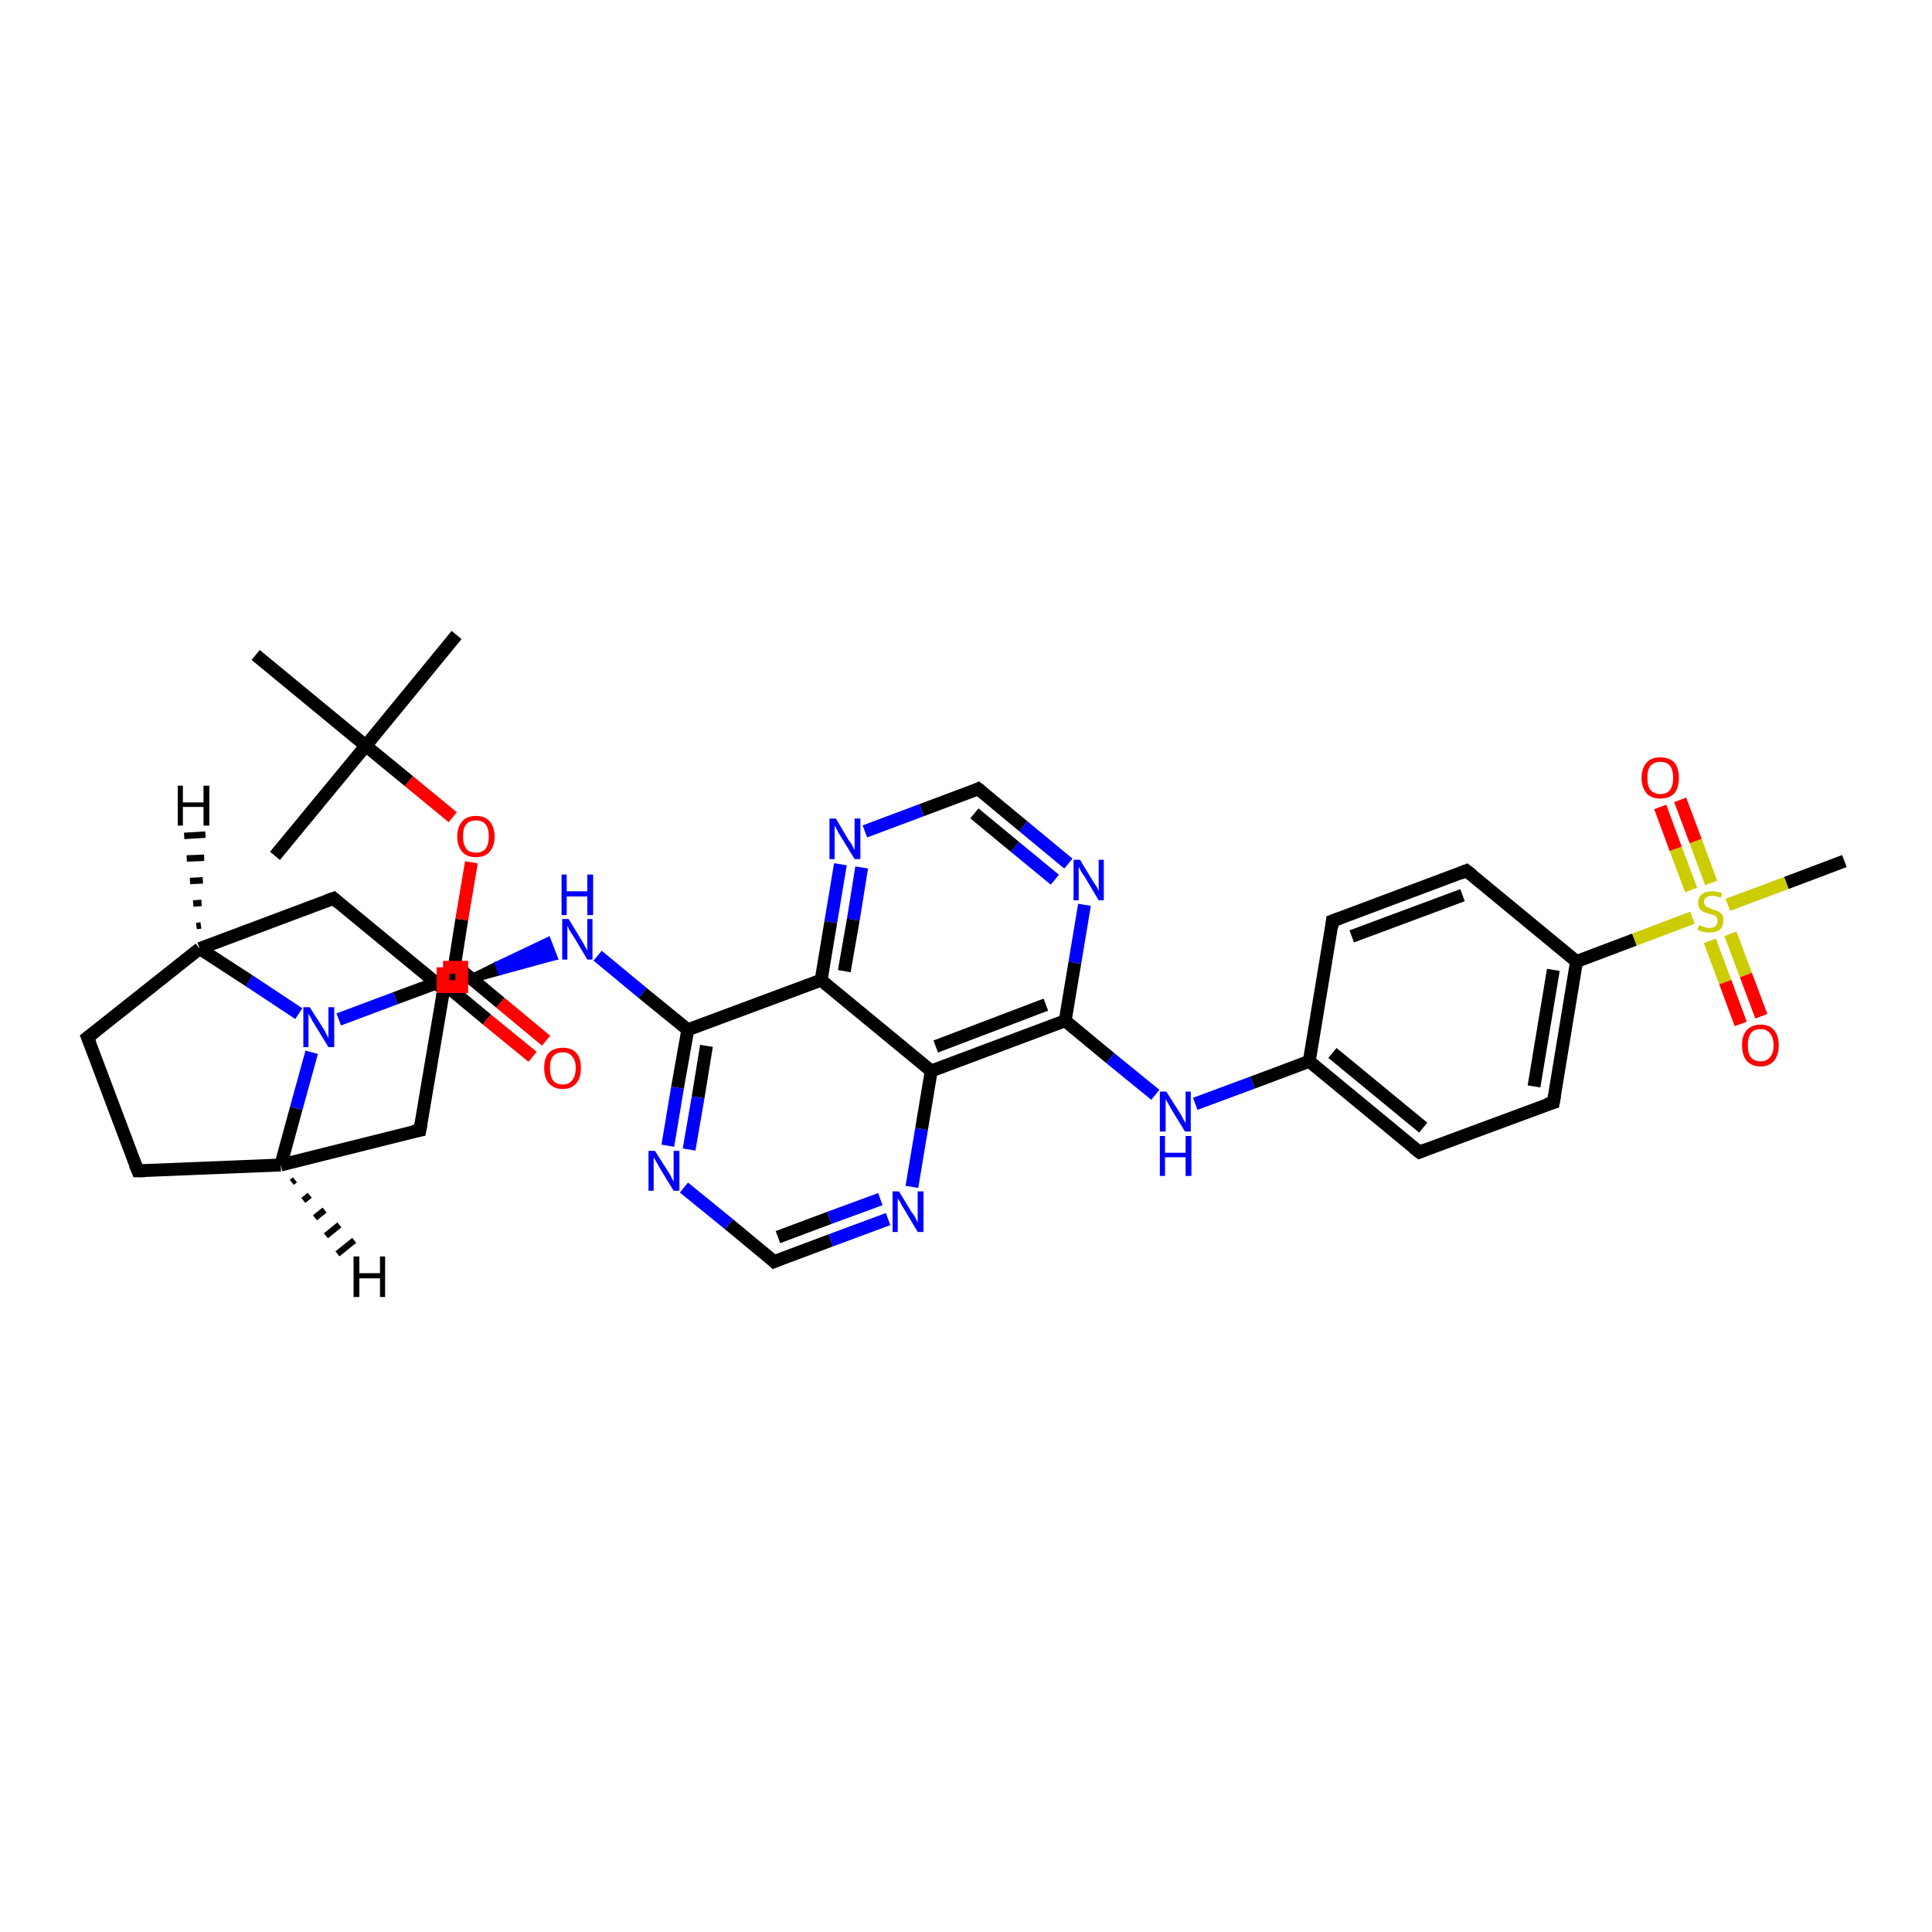<?xml version='1.0' encoding='iso-8859-1'?>
<svg version='1.1' baseProfile='full'
              xmlns='http://www.w3.org/2000/svg'
                      xmlns:rdkit='http://www.rdkit.org/xml'
                      xmlns:xlink='http://www.w3.org/1999/xlink'
                  xml:space='preserve'
width='300px' height='300px' viewBox='0 0 300 300'>
<!-- END OF HEADER -->
<rect style='opacity:1.0;fill:#FFFFFF;stroke:none' width='300.0' height='300.0' x='0.0' y='0.0'> </rect>
<path class='bond-0 atom-0 atom-1' d='M 70.9,98.6 L 56.8,115.8' style='fill:none;fill-rule:evenodd;stroke:#000000;stroke-width:2.0px;stroke-linecap:butt;stroke-linejoin:miter;stroke-opacity:1' />
<path class='bond-1 atom-1 atom-2' d='M 56.8,115.8 L 42.7,132.9' style='fill:none;fill-rule:evenodd;stroke:#000000;stroke-width:2.0px;stroke-linecap:butt;stroke-linejoin:miter;stroke-opacity:1' />
<path class='bond-2 atom-1 atom-3' d='M 56.8,115.8 L 39.7,101.7' style='fill:none;fill-rule:evenodd;stroke:#000000;stroke-width:2.0px;stroke-linecap:butt;stroke-linejoin:miter;stroke-opacity:1' />
<path class='bond-3 atom-1 atom-4' d='M 56.8,115.8 L 63.5,121.3' style='fill:none;fill-rule:evenodd;stroke:#000000;stroke-width:2.0px;stroke-linecap:butt;stroke-linejoin:miter;stroke-opacity:1' />
<path class='bond-3 atom-1 atom-4' d='M 63.5,121.3 L 70.3,126.9' style='fill:none;fill-rule:evenodd;stroke:#FF0000;stroke-width:2.0px;stroke-linecap:butt;stroke-linejoin:miter;stroke-opacity:1' />
<path class='bond-4 atom-4 atom-5' d='M 73.2,133.9 L 71.7,142.8' style='fill:none;fill-rule:evenodd;stroke:#FF0000;stroke-width:2.0px;stroke-linecap:butt;stroke-linejoin:miter;stroke-opacity:1' />
<path class='bond-4 atom-4 atom-5' d='M 71.7,142.8 L 70.3,151.7' style='fill:none;fill-rule:evenodd;stroke:#000000;stroke-width:2.0px;stroke-linecap:butt;stroke-linejoin:miter;stroke-opacity:1' />
<path class='bond-5 atom-5 atom-6' d='M 68.5,152.4 L 75.6,158.3' style='fill:none;fill-rule:evenodd;stroke:#000000;stroke-width:2.0px;stroke-linecap:butt;stroke-linejoin:miter;stroke-opacity:1' />
<path class='bond-5 atom-5 atom-6' d='M 75.6,158.3 L 82.7,164.1' style='fill:none;fill-rule:evenodd;stroke:#FF0000;stroke-width:2.0px;stroke-linecap:butt;stroke-linejoin:miter;stroke-opacity:1' />
<path class='bond-5 atom-5 atom-6' d='M 70.6,149.8 L 77.7,155.7' style='fill:none;fill-rule:evenodd;stroke:#000000;stroke-width:2.0px;stroke-linecap:butt;stroke-linejoin:miter;stroke-opacity:1' />
<path class='bond-5 atom-5 atom-6' d='M 77.7,155.7 L 84.8,161.6' style='fill:none;fill-rule:evenodd;stroke:#FF0000;stroke-width:2.0px;stroke-linecap:butt;stroke-linejoin:miter;stroke-opacity:1' />
<path class='bond-6 atom-5 atom-7' d='M 70.3,151.7 L 61.4,155.0' style='fill:none;fill-rule:evenodd;stroke:#000000;stroke-width:2.0px;stroke-linecap:butt;stroke-linejoin:miter;stroke-opacity:1' />
<path class='bond-6 atom-5 atom-7' d='M 61.4,155.0 L 52.6,158.3' style='fill:none;fill-rule:evenodd;stroke:#0000FF;stroke-width:2.0px;stroke-linecap:butt;stroke-linejoin:miter;stroke-opacity:1' />
<path class='bond-7 atom-7 atom-8' d='M 46.4,157.4 L 38.7,152.3' style='fill:none;fill-rule:evenodd;stroke:#0000FF;stroke-width:2.0px;stroke-linecap:butt;stroke-linejoin:miter;stroke-opacity:1' />
<path class='bond-7 atom-7 atom-8' d='M 38.7,152.3 L 31.0,147.3' style='fill:none;fill-rule:evenodd;stroke:#000000;stroke-width:2.0px;stroke-linecap:butt;stroke-linejoin:miter;stroke-opacity:1' />
<path class='bond-8 atom-8 atom-9' d='M 31.0,147.3 L 13.6,161.1' style='fill:none;fill-rule:evenodd;stroke:#000000;stroke-width:2.0px;stroke-linecap:butt;stroke-linejoin:miter;stroke-opacity:1' />
<path class='bond-9 atom-9 atom-10' d='M 13.6,161.1 L 21.4,181.8' style='fill:none;fill-rule:evenodd;stroke:#000000;stroke-width:2.0px;stroke-linecap:butt;stroke-linejoin:miter;stroke-opacity:1' />
<path class='bond-10 atom-10 atom-11' d='M 21.4,181.8 L 43.6,180.9' style='fill:none;fill-rule:evenodd;stroke:#000000;stroke-width:2.0px;stroke-linecap:butt;stroke-linejoin:miter;stroke-opacity:1' />
<path class='bond-11 atom-11 atom-12' d='M 43.6,180.9 L 65.2,175.5' style='fill:none;fill-rule:evenodd;stroke:#000000;stroke-width:2.0px;stroke-linecap:butt;stroke-linejoin:miter;stroke-opacity:1' />
<path class='bond-12 atom-12 atom-13' d='M 65.2,175.5 L 68.9,153.6' style='fill:none;fill-rule:evenodd;stroke:#000000;stroke-width:2.0px;stroke-linecap:butt;stroke-linejoin:miter;stroke-opacity:1' />
<path class='bond-13 atom-13 atom-14' d='M 68.9,153.6 L 51.8,139.5' style='fill:none;fill-rule:evenodd;stroke:#000000;stroke-width:2.0px;stroke-linecap:butt;stroke-linejoin:miter;stroke-opacity:1' />
<path class='bond-14 atom-13 atom-15' d='M 68.9,153.6 L 77.0,149.6 L 77.6,151.2 Z' style='fill:#000000;fill-rule:evenodd;fill-opacity:1;stroke:#000000;stroke-width:0.5px;stroke-linecap:butt;stroke-linejoin:miter;stroke-opacity:1;' />
<path class='bond-14 atom-13 atom-15' d='M 77.0,149.6 L 86.4,148.8 L 85.2,145.7 Z' style='fill:#0000FF;fill-rule:evenodd;fill-opacity:1;stroke:#0000FF;stroke-width:0.5px;stroke-linecap:butt;stroke-linejoin:miter;stroke-opacity:1;' />
<path class='bond-14 atom-13 atom-15' d='M 77.0,149.6 L 77.6,151.2 L 86.4,148.8 Z' style='fill:#0000FF;fill-rule:evenodd;fill-opacity:1;stroke:#0000FF;stroke-width:0.5px;stroke-linecap:butt;stroke-linejoin:miter;stroke-opacity:1;' />
<path class='bond-15 atom-15 atom-16' d='M 92.8,148.4 L 99.8,154.2' style='fill:none;fill-rule:evenodd;stroke:#0000FF;stroke-width:2.0px;stroke-linecap:butt;stroke-linejoin:miter;stroke-opacity:1' />
<path class='bond-15 atom-15 atom-16' d='M 99.8,154.2 L 106.8,159.9' style='fill:none;fill-rule:evenodd;stroke:#000000;stroke-width:2.0px;stroke-linecap:butt;stroke-linejoin:miter;stroke-opacity:1' />
<path class='bond-16 atom-16 atom-17' d='M 106.8,159.9 L 105.2,168.9' style='fill:none;fill-rule:evenodd;stroke:#000000;stroke-width:2.0px;stroke-linecap:butt;stroke-linejoin:miter;stroke-opacity:1' />
<path class='bond-16 atom-16 atom-17' d='M 105.2,168.9 L 103.7,177.9' style='fill:none;fill-rule:evenodd;stroke:#0000FF;stroke-width:2.0px;stroke-linecap:butt;stroke-linejoin:miter;stroke-opacity:1' />
<path class='bond-16 atom-16 atom-17' d='M 109.7,162.4 L 108.4,170.4' style='fill:none;fill-rule:evenodd;stroke:#000000;stroke-width:2.0px;stroke-linecap:butt;stroke-linejoin:miter;stroke-opacity:1' />
<path class='bond-16 atom-16 atom-17' d='M 108.4,170.4 L 107.0,178.5' style='fill:none;fill-rule:evenodd;stroke:#0000FF;stroke-width:2.0px;stroke-linecap:butt;stroke-linejoin:miter;stroke-opacity:1' />
<path class='bond-17 atom-17 atom-18' d='M 106.2,184.4 L 113.2,190.1' style='fill:none;fill-rule:evenodd;stroke:#0000FF;stroke-width:2.0px;stroke-linecap:butt;stroke-linejoin:miter;stroke-opacity:1' />
<path class='bond-17 atom-17 atom-18' d='M 113.2,190.1 L 120.2,195.9' style='fill:none;fill-rule:evenodd;stroke:#000000;stroke-width:2.0px;stroke-linecap:butt;stroke-linejoin:miter;stroke-opacity:1' />
<path class='bond-18 atom-18 atom-19' d='M 120.2,195.9 L 129.0,192.6' style='fill:none;fill-rule:evenodd;stroke:#000000;stroke-width:2.0px;stroke-linecap:butt;stroke-linejoin:miter;stroke-opacity:1' />
<path class='bond-18 atom-18 atom-19' d='M 129.0,192.6 L 137.9,189.3' style='fill:none;fill-rule:evenodd;stroke:#0000FF;stroke-width:2.0px;stroke-linecap:butt;stroke-linejoin:miter;stroke-opacity:1' />
<path class='bond-18 atom-18 atom-19' d='M 120.8,192.1 L 128.8,189.1' style='fill:none;fill-rule:evenodd;stroke:#000000;stroke-width:2.0px;stroke-linecap:butt;stroke-linejoin:miter;stroke-opacity:1' />
<path class='bond-18 atom-18 atom-19' d='M 128.8,189.1 L 136.7,186.2' style='fill:none;fill-rule:evenodd;stroke:#0000FF;stroke-width:2.0px;stroke-linecap:butt;stroke-linejoin:miter;stroke-opacity:1' />
<path class='bond-19 atom-19 atom-20' d='M 141.6,184.3 L 143.1,175.3' style='fill:none;fill-rule:evenodd;stroke:#0000FF;stroke-width:2.0px;stroke-linecap:butt;stroke-linejoin:miter;stroke-opacity:1' />
<path class='bond-19 atom-19 atom-20' d='M 143.1,175.3 L 144.6,166.3' style='fill:none;fill-rule:evenodd;stroke:#000000;stroke-width:2.0px;stroke-linecap:butt;stroke-linejoin:miter;stroke-opacity:1' />
<path class='bond-20 atom-20 atom-21' d='M 144.6,166.3 L 165.4,158.5' style='fill:none;fill-rule:evenodd;stroke:#000000;stroke-width:2.0px;stroke-linecap:butt;stroke-linejoin:miter;stroke-opacity:1' />
<path class='bond-20 atom-20 atom-21' d='M 145.3,162.5 L 162.4,156.0' style='fill:none;fill-rule:evenodd;stroke:#000000;stroke-width:2.0px;stroke-linecap:butt;stroke-linejoin:miter;stroke-opacity:1' />
<path class='bond-21 atom-21 atom-22' d='M 165.4,158.5 L 172.4,164.3' style='fill:none;fill-rule:evenodd;stroke:#000000;stroke-width:2.0px;stroke-linecap:butt;stroke-linejoin:miter;stroke-opacity:1' />
<path class='bond-21 atom-21 atom-22' d='M 172.4,164.3 L 179.4,170.0' style='fill:none;fill-rule:evenodd;stroke:#0000FF;stroke-width:2.0px;stroke-linecap:butt;stroke-linejoin:miter;stroke-opacity:1' />
<path class='bond-22 atom-22 atom-23' d='M 185.6,171.4 L 194.5,168.1' style='fill:none;fill-rule:evenodd;stroke:#0000FF;stroke-width:2.0px;stroke-linecap:butt;stroke-linejoin:miter;stroke-opacity:1' />
<path class='bond-22 atom-22 atom-23' d='M 194.5,168.1 L 203.3,164.8' style='fill:none;fill-rule:evenodd;stroke:#000000;stroke-width:2.0px;stroke-linecap:butt;stroke-linejoin:miter;stroke-opacity:1' />
<path class='bond-23 atom-23 atom-24' d='M 203.3,164.8 L 220.4,178.9' style='fill:none;fill-rule:evenodd;stroke:#000000;stroke-width:2.0px;stroke-linecap:butt;stroke-linejoin:miter;stroke-opacity:1' />
<path class='bond-23 atom-23 atom-24' d='M 206.9,163.5 L 221.0,175.1' style='fill:none;fill-rule:evenodd;stroke:#000000;stroke-width:2.0px;stroke-linecap:butt;stroke-linejoin:miter;stroke-opacity:1' />
<path class='bond-24 atom-24 atom-25' d='M 220.4,178.9 L 241.2,171.2' style='fill:none;fill-rule:evenodd;stroke:#000000;stroke-width:2.0px;stroke-linecap:butt;stroke-linejoin:miter;stroke-opacity:1' />
<path class='bond-25 atom-25 atom-26' d='M 241.2,171.2 L 244.8,149.3' style='fill:none;fill-rule:evenodd;stroke:#000000;stroke-width:2.0px;stroke-linecap:butt;stroke-linejoin:miter;stroke-opacity:1' />
<path class='bond-25 atom-25 atom-26' d='M 238.2,168.7 L 241.2,150.6' style='fill:none;fill-rule:evenodd;stroke:#000000;stroke-width:2.0px;stroke-linecap:butt;stroke-linejoin:miter;stroke-opacity:1' />
<path class='bond-26 atom-26 atom-27' d='M 244.8,149.3 L 227.7,135.2' style='fill:none;fill-rule:evenodd;stroke:#000000;stroke-width:2.0px;stroke-linecap:butt;stroke-linejoin:miter;stroke-opacity:1' />
<path class='bond-27 atom-27 atom-28' d='M 227.7,135.2 L 206.9,143.0' style='fill:none;fill-rule:evenodd;stroke:#000000;stroke-width:2.0px;stroke-linecap:butt;stroke-linejoin:miter;stroke-opacity:1' />
<path class='bond-27 atom-27 atom-28' d='M 227.1,139.0 L 209.9,145.4' style='fill:none;fill-rule:evenodd;stroke:#000000;stroke-width:2.0px;stroke-linecap:butt;stroke-linejoin:miter;stroke-opacity:1' />
<path class='bond-28 atom-26 atom-29' d='M 244.8,149.3 L 253.8,145.9' style='fill:none;fill-rule:evenodd;stroke:#000000;stroke-width:2.0px;stroke-linecap:butt;stroke-linejoin:miter;stroke-opacity:1' />
<path class='bond-28 atom-26 atom-29' d='M 253.8,145.9 L 262.8,142.5' style='fill:none;fill-rule:evenodd;stroke:#CCCC00;stroke-width:2.0px;stroke-linecap:butt;stroke-linejoin:miter;stroke-opacity:1' />
<path class='bond-29 atom-29 atom-30' d='M 268.3,140.5 L 277.4,137.1' style='fill:none;fill-rule:evenodd;stroke:#CCCC00;stroke-width:2.0px;stroke-linecap:butt;stroke-linejoin:miter;stroke-opacity:1' />
<path class='bond-29 atom-29 atom-30' d='M 277.4,137.1 L 286.4,133.7' style='fill:none;fill-rule:evenodd;stroke:#000000;stroke-width:2.0px;stroke-linecap:butt;stroke-linejoin:miter;stroke-opacity:1' />
<path class='bond-30 atom-29 atom-31' d='M 265.7,137.1 L 263.3,130.6' style='fill:none;fill-rule:evenodd;stroke:#CCCC00;stroke-width:2.0px;stroke-linecap:butt;stroke-linejoin:miter;stroke-opacity:1' />
<path class='bond-30 atom-29 atom-31' d='M 263.3,130.6 L 260.9,124.2' style='fill:none;fill-rule:evenodd;stroke:#FF0000;stroke-width:2.0px;stroke-linecap:butt;stroke-linejoin:miter;stroke-opacity:1' />
<path class='bond-30 atom-29 atom-31' d='M 262.6,138.2 L 260.2,131.8' style='fill:none;fill-rule:evenodd;stroke:#CCCC00;stroke-width:2.0px;stroke-linecap:butt;stroke-linejoin:miter;stroke-opacity:1' />
<path class='bond-30 atom-29 atom-31' d='M 260.2,131.8 L 257.8,125.3' style='fill:none;fill-rule:evenodd;stroke:#FF0000;stroke-width:2.0px;stroke-linecap:butt;stroke-linejoin:miter;stroke-opacity:1' />
<path class='bond-31 atom-29 atom-32' d='M 265.5,146.1 L 267.9,152.5' style='fill:none;fill-rule:evenodd;stroke:#CCCC00;stroke-width:2.0px;stroke-linecap:butt;stroke-linejoin:miter;stroke-opacity:1' />
<path class='bond-31 atom-29 atom-32' d='M 267.9,152.5 L 270.3,159.0' style='fill:none;fill-rule:evenodd;stroke:#FF0000;stroke-width:2.0px;stroke-linecap:butt;stroke-linejoin:miter;stroke-opacity:1' />
<path class='bond-31 atom-29 atom-32' d='M 268.7,145.0 L 271.1,151.4' style='fill:none;fill-rule:evenodd;stroke:#CCCC00;stroke-width:2.0px;stroke-linecap:butt;stroke-linejoin:miter;stroke-opacity:1' />
<path class='bond-31 atom-29 atom-32' d='M 271.1,151.4 L 273.5,157.8' style='fill:none;fill-rule:evenodd;stroke:#FF0000;stroke-width:2.0px;stroke-linecap:butt;stroke-linejoin:miter;stroke-opacity:1' />
<path class='bond-32 atom-21 atom-33' d='M 165.4,158.5 L 166.9,149.5' style='fill:none;fill-rule:evenodd;stroke:#000000;stroke-width:2.0px;stroke-linecap:butt;stroke-linejoin:miter;stroke-opacity:1' />
<path class='bond-32 atom-21 atom-33' d='M 166.9,149.5 L 168.4,140.5' style='fill:none;fill-rule:evenodd;stroke:#0000FF;stroke-width:2.0px;stroke-linecap:butt;stroke-linejoin:miter;stroke-opacity:1' />
<path class='bond-33 atom-33 atom-34' d='M 165.9,134.1 L 158.9,128.3' style='fill:none;fill-rule:evenodd;stroke:#0000FF;stroke-width:2.0px;stroke-linecap:butt;stroke-linejoin:miter;stroke-opacity:1' />
<path class='bond-33 atom-33 atom-34' d='M 158.9,128.3 L 151.9,122.5' style='fill:none;fill-rule:evenodd;stroke:#000000;stroke-width:2.0px;stroke-linecap:butt;stroke-linejoin:miter;stroke-opacity:1' />
<path class='bond-33 atom-33 atom-34' d='M 163.8,136.6 L 157.6,131.5' style='fill:none;fill-rule:evenodd;stroke:#0000FF;stroke-width:2.0px;stroke-linecap:butt;stroke-linejoin:miter;stroke-opacity:1' />
<path class='bond-33 atom-33 atom-34' d='M 157.6,131.5 L 151.3,126.3' style='fill:none;fill-rule:evenodd;stroke:#000000;stroke-width:2.0px;stroke-linecap:butt;stroke-linejoin:miter;stroke-opacity:1' />
<path class='bond-34 atom-34 atom-35' d='M 151.9,122.5 L 143.1,125.8' style='fill:none;fill-rule:evenodd;stroke:#000000;stroke-width:2.0px;stroke-linecap:butt;stroke-linejoin:miter;stroke-opacity:1' />
<path class='bond-34 atom-34 atom-35' d='M 143.1,125.8 L 134.3,129.1' style='fill:none;fill-rule:evenodd;stroke:#0000FF;stroke-width:2.0px;stroke-linecap:butt;stroke-linejoin:miter;stroke-opacity:1' />
<path class='bond-35 atom-35 atom-36' d='M 130.5,134.2 L 129.0,143.2' style='fill:none;fill-rule:evenodd;stroke:#0000FF;stroke-width:2.0px;stroke-linecap:butt;stroke-linejoin:miter;stroke-opacity:1' />
<path class='bond-35 atom-35 atom-36' d='M 129.0,143.2 L 127.5,152.2' style='fill:none;fill-rule:evenodd;stroke:#000000;stroke-width:2.0px;stroke-linecap:butt;stroke-linejoin:miter;stroke-opacity:1' />
<path class='bond-35 atom-35 atom-36' d='M 133.8,134.7 L 132.5,142.8' style='fill:none;fill-rule:evenodd;stroke:#0000FF;stroke-width:2.0px;stroke-linecap:butt;stroke-linejoin:miter;stroke-opacity:1' />
<path class='bond-35 atom-35 atom-36' d='M 132.5,142.8 L 131.1,150.8' style='fill:none;fill-rule:evenodd;stroke:#000000;stroke-width:2.0px;stroke-linecap:butt;stroke-linejoin:miter;stroke-opacity:1' />
<path class='bond-36 atom-11 atom-7' d='M 43.6,180.9 L 46.0,172.1' style='fill:none;fill-rule:evenodd;stroke:#000000;stroke-width:2.0px;stroke-linecap:butt;stroke-linejoin:miter;stroke-opacity:1' />
<path class='bond-36 atom-11 atom-7' d='M 46.0,172.1 L 48.4,163.4' style='fill:none;fill-rule:evenodd;stroke:#0000FF;stroke-width:2.0px;stroke-linecap:butt;stroke-linejoin:miter;stroke-opacity:1' />
<path class='bond-37 atom-36 atom-16' d='M 127.5,152.2 L 106.8,159.9' style='fill:none;fill-rule:evenodd;stroke:#000000;stroke-width:2.0px;stroke-linecap:butt;stroke-linejoin:miter;stroke-opacity:1' />
<path class='bond-38 atom-14 atom-8' d='M 51.8,139.5 L 31.0,147.3' style='fill:none;fill-rule:evenodd;stroke:#000000;stroke-width:2.0px;stroke-linecap:butt;stroke-linejoin:miter;stroke-opacity:1' />
<path class='bond-39 atom-36 atom-20' d='M 127.5,152.2 L 144.6,166.3' style='fill:none;fill-rule:evenodd;stroke:#000000;stroke-width:2.0px;stroke-linecap:butt;stroke-linejoin:miter;stroke-opacity:1' />
<path class='bond-40 atom-28 atom-23' d='M 206.9,143.0 L 203.3,164.8' style='fill:none;fill-rule:evenodd;stroke:#000000;stroke-width:2.0px;stroke-linecap:butt;stroke-linejoin:miter;stroke-opacity:1' />
<path class='bond-41 atom-8 atom-37' d='M 30.5,143.8 L 31.2,143.7' style='fill:none;fill-rule:evenodd;stroke:#000000;stroke-width:1.0px;stroke-linecap:butt;stroke-linejoin:miter;stroke-opacity:1' />
<path class='bond-41 atom-8 atom-37' d='M 30.0,140.3 L 31.3,140.2' style='fill:none;fill-rule:evenodd;stroke:#000000;stroke-width:1.0px;stroke-linecap:butt;stroke-linejoin:miter;stroke-opacity:1' />
<path class='bond-41 atom-8 atom-37' d='M 29.5,136.8 L 31.5,136.7' style='fill:none;fill-rule:evenodd;stroke:#000000;stroke-width:1.0px;stroke-linecap:butt;stroke-linejoin:miter;stroke-opacity:1' />
<path class='bond-41 atom-8 atom-37' d='M 29.0,133.3 L 31.7,133.2' style='fill:none;fill-rule:evenodd;stroke:#000000;stroke-width:1.0px;stroke-linecap:butt;stroke-linejoin:miter;stroke-opacity:1' />
<path class='bond-41 atom-8 atom-37' d='M 28.6,129.8 L 31.9,129.6' style='fill:none;fill-rule:evenodd;stroke:#000000;stroke-width:1.0px;stroke-linecap:butt;stroke-linejoin:miter;stroke-opacity:1' />
<path class='bond-42 atom-11 atom-38' d='M 45.8,183.2 L 45.3,183.6' style='fill:none;fill-rule:evenodd;stroke:#000000;stroke-width:1.0px;stroke-linecap:butt;stroke-linejoin:miter;stroke-opacity:1' />
<path class='bond-42 atom-11 atom-38' d='M 48.1,185.6 L 47.1,186.4' style='fill:none;fill-rule:evenodd;stroke:#000000;stroke-width:1.0px;stroke-linecap:butt;stroke-linejoin:miter;stroke-opacity:1' />
<path class='bond-42 atom-11 atom-38' d='M 50.4,187.9 L 48.9,189.1' style='fill:none;fill-rule:evenodd;stroke:#000000;stroke-width:1.0px;stroke-linecap:butt;stroke-linejoin:miter;stroke-opacity:1' />
<path class='bond-42 atom-11 atom-38' d='M 52.7,190.2 L 50.6,191.9' style='fill:none;fill-rule:evenodd;stroke:#000000;stroke-width:1.0px;stroke-linecap:butt;stroke-linejoin:miter;stroke-opacity:1' />
<path class='bond-42 atom-11 atom-38' d='M 55.0,192.6 L 52.4,194.7' style='fill:none;fill-rule:evenodd;stroke:#000000;stroke-width:1.0px;stroke-linecap:butt;stroke-linejoin:miter;stroke-opacity:1' />
<path d='M 70.3,151.3 L 70.3,151.7 L 69.8,151.9' style='fill:none;stroke:#000000;stroke-width:2.0px;stroke-linecap:butt;stroke-linejoin:miter;stroke-opacity:1;' />
<path d='M 14.5,160.4 L 13.6,161.1 L 14.0,162.1' style='fill:none;stroke:#000000;stroke-width:2.0px;stroke-linecap:butt;stroke-linejoin:miter;stroke-opacity:1;' />
<path d='M 21.0,180.8 L 21.4,181.8 L 22.5,181.8' style='fill:none;stroke:#000000;stroke-width:2.0px;stroke-linecap:butt;stroke-linejoin:miter;stroke-opacity:1;' />
<path d='M 64.1,175.7 L 65.2,175.5 L 65.4,174.4' style='fill:none;stroke:#000000;stroke-width:2.0px;stroke-linecap:butt;stroke-linejoin:miter;stroke-opacity:1;' />
<path d='M 68.7,154.7 L 68.9,153.6 L 68.0,152.9' style='fill:none;stroke:#000000;stroke-width:2.0px;stroke-linecap:butt;stroke-linejoin:miter;stroke-opacity:1;' />
<path d='M 52.6,140.2 L 51.8,139.5 L 50.7,139.9' style='fill:none;stroke:#000000;stroke-width:2.0px;stroke-linecap:butt;stroke-linejoin:miter;stroke-opacity:1;' />
<path d='M 119.9,195.6 L 120.2,195.9 L 120.7,195.7' style='fill:none;stroke:#000000;stroke-width:2.0px;stroke-linecap:butt;stroke-linejoin:miter;stroke-opacity:1;' />
<path d='M 219.5,178.2 L 220.4,178.9 L 221.4,178.5' style='fill:none;stroke:#000000;stroke-width:2.0px;stroke-linecap:butt;stroke-linejoin:miter;stroke-opacity:1;' />
<path d='M 240.1,171.5 L 241.2,171.2 L 241.4,170.1' style='fill:none;stroke:#000000;stroke-width:2.0px;stroke-linecap:butt;stroke-linejoin:miter;stroke-opacity:1;' />
<path d='M 228.6,135.9 L 227.7,135.2 L 226.7,135.6' style='fill:none;stroke:#000000;stroke-width:2.0px;stroke-linecap:butt;stroke-linejoin:miter;stroke-opacity:1;' />
<path d='M 208.0,142.6 L 206.9,143.0 L 206.8,144.0' style='fill:none;stroke:#000000;stroke-width:2.0px;stroke-linecap:butt;stroke-linejoin:miter;stroke-opacity:1;' />
<path d='M 152.3,122.8 L 151.9,122.5 L 151.5,122.7' style='fill:none;stroke:#000000;stroke-width:2.0px;stroke-linecap:butt;stroke-linejoin:miter;stroke-opacity:1;' />
<path class='atom-4' d='M 71.0 129.9
Q 71.0 128.4, 71.8 127.5
Q 72.5 126.7, 73.9 126.7
Q 75.3 126.7, 76.0 127.5
Q 76.8 128.4, 76.8 129.9
Q 76.8 131.4, 76.0 132.3
Q 75.3 133.1, 73.9 133.1
Q 72.5 133.1, 71.8 132.3
Q 71.0 131.4, 71.0 129.9
M 73.9 132.4
Q 74.9 132.4, 75.4 131.8
Q 75.9 131.1, 75.9 129.9
Q 75.9 128.6, 75.4 128.0
Q 74.9 127.4, 73.9 127.4
Q 72.9 127.4, 72.4 128.0
Q 71.9 128.6, 71.9 129.9
Q 71.9 131.1, 72.4 131.8
Q 72.9 132.4, 73.9 132.4
' fill='#FF0000'/>
<path class='atom-6' d='M 84.5 165.8
Q 84.5 164.3, 85.2 163.5
Q 86.0 162.7, 87.4 162.7
Q 88.8 162.7, 89.5 163.5
Q 90.2 164.3, 90.2 165.8
Q 90.2 167.4, 89.5 168.2
Q 88.7 169.1, 87.4 169.1
Q 86.0 169.1, 85.2 168.2
Q 84.5 167.4, 84.5 165.8
M 87.4 168.4
Q 88.3 168.4, 88.8 167.8
Q 89.4 167.1, 89.4 165.8
Q 89.4 164.6, 88.8 164.0
Q 88.3 163.4, 87.4 163.4
Q 86.4 163.4, 85.9 164.0
Q 85.4 164.6, 85.4 165.8
Q 85.4 167.1, 85.9 167.8
Q 86.4 168.4, 87.4 168.4
' fill='#FF0000'/>
<path class='atom-7' d='M 48.1 156.4
L 50.2 159.7
Q 50.4 160.0, 50.7 160.6
Q 51.0 161.2, 51.0 161.2
L 51.0 156.4
L 51.9 156.4
L 51.9 162.6
L 51.0 162.6
L 48.8 159.0
Q 48.5 158.6, 48.3 158.1
Q 48.0 157.6, 47.9 157.4
L 47.9 162.6
L 47.1 162.6
L 47.1 156.4
L 48.1 156.4
' fill='#0000FF'/>
<path class='atom-15' d='M 88.3 142.7
L 90.3 146.0
Q 90.5 146.3, 90.8 146.9
Q 91.2 147.5, 91.2 147.6
L 91.2 142.7
L 92.0 142.7
L 92.0 149.0
L 91.2 149.0
L 89.0 145.3
Q 88.7 144.9, 88.4 144.4
Q 88.2 143.9, 88.1 143.8
L 88.1 149.0
L 87.3 149.0
L 87.3 142.7
L 88.3 142.7
' fill='#0000FF'/>
<path class='atom-15' d='M 87.2 135.8
L 88.0 135.8
L 88.0 138.4
L 91.2 138.4
L 91.2 135.8
L 92.1 135.8
L 92.1 142.1
L 91.2 142.1
L 91.2 139.2
L 88.0 139.2
L 88.0 142.1
L 87.2 142.1
L 87.2 135.8
' fill='#0000FF'/>
<path class='atom-17' d='M 101.7 178.7
L 103.8 182.0
Q 104.0 182.3, 104.3 182.9
Q 104.6 183.5, 104.6 183.5
L 104.6 178.7
L 105.5 178.7
L 105.5 184.9
L 104.6 184.9
L 102.4 181.3
Q 102.2 180.9, 101.9 180.4
Q 101.6 179.9, 101.5 179.7
L 101.5 184.9
L 100.7 184.9
L 100.7 178.7
L 101.7 178.7
' fill='#0000FF'/>
<path class='atom-19' d='M 139.6 185.0
L 141.6 188.3
Q 141.9 188.6, 142.2 189.2
Q 142.5 189.8, 142.5 189.9
L 142.5 185.0
L 143.4 185.0
L 143.4 191.3
L 142.5 191.3
L 140.3 187.6
Q 140.0 187.2, 139.8 186.7
Q 139.5 186.2, 139.4 186.1
L 139.4 191.3
L 138.6 191.3
L 138.6 185.0
L 139.6 185.0
' fill='#0000FF'/>
<path class='atom-22' d='M 181.1 169.5
L 183.2 172.8
Q 183.4 173.1, 183.7 173.7
Q 184.0 174.3, 184.1 174.3
L 184.1 169.5
L 184.9 169.5
L 184.9 175.7
L 184.0 175.7
L 181.8 172.1
Q 181.6 171.7, 181.3 171.2
Q 181.0 170.7, 181.0 170.5
L 181.0 175.7
L 180.1 175.7
L 180.1 169.5
L 181.1 169.5
' fill='#0000FF'/>
<path class='atom-22' d='M 180.1 176.4
L 180.9 176.4
L 180.9 179.0
L 184.1 179.0
L 184.1 176.4
L 185.0 176.4
L 185.0 182.6
L 184.1 182.6
L 184.1 179.7
L 180.9 179.7
L 180.9 182.6
L 180.1 182.6
L 180.1 176.4
' fill='#0000FF'/>
<path class='atom-29' d='M 263.8 143.7
Q 263.9 143.7, 264.2 143.8
Q 264.5 143.9, 264.8 144.0
Q 265.1 144.1, 265.4 144.1
Q 266.0 144.1, 266.4 143.8
Q 266.7 143.5, 266.7 143.0
Q 266.7 142.7, 266.6 142.5
Q 266.4 142.2, 266.1 142.1
Q 265.9 142.0, 265.4 141.9
Q 264.8 141.7, 264.5 141.6
Q 264.2 141.4, 263.9 141.1
Q 263.7 140.7, 263.7 140.1
Q 263.7 139.4, 264.2 138.9
Q 264.8 138.4, 265.9 138.4
Q 266.6 138.4, 267.4 138.7
L 267.2 139.4
Q 266.4 139.1, 265.9 139.1
Q 265.3 139.1, 264.9 139.4
Q 264.6 139.6, 264.6 140.0
Q 264.6 140.4, 264.8 140.6
Q 264.9 140.8, 265.2 140.9
Q 265.5 141.0, 265.9 141.2
Q 266.4 141.3, 266.8 141.5
Q 267.1 141.7, 267.4 142.0
Q 267.6 142.4, 267.6 143.0
Q 267.6 143.9, 267.0 144.4
Q 266.4 144.8, 265.5 144.8
Q 264.9 144.8, 264.5 144.7
Q 264.1 144.6, 263.6 144.4
L 263.8 143.7
' fill='#CCCC00'/>
<path class='atom-31' d='M 254.9 120.8
Q 254.9 119.3, 255.7 118.4
Q 256.4 117.6, 257.8 117.6
Q 259.2 117.6, 260.0 118.4
Q 260.7 119.3, 260.7 120.8
Q 260.7 122.3, 260.0 123.2
Q 259.2 124.0, 257.8 124.0
Q 256.4 124.0, 255.7 123.2
Q 254.9 122.3, 254.9 120.8
M 257.8 123.3
Q 258.8 123.3, 259.3 122.7
Q 259.8 122.0, 259.8 120.8
Q 259.8 119.5, 259.3 118.9
Q 258.8 118.3, 257.8 118.3
Q 256.9 118.3, 256.3 118.9
Q 255.8 119.5, 255.8 120.8
Q 255.8 122.0, 256.3 122.7
Q 256.9 123.3, 257.8 123.3
' fill='#FF0000'/>
<path class='atom-32' d='M 270.5 162.3
Q 270.5 160.8, 271.2 160.0
Q 272.0 159.1, 273.4 159.1
Q 274.8 159.1, 275.5 160.0
Q 276.2 160.8, 276.2 162.3
Q 276.2 163.8, 275.5 164.7
Q 274.7 165.6, 273.4 165.6
Q 272.0 165.6, 271.2 164.7
Q 270.5 163.8, 270.5 162.3
M 273.4 164.8
Q 274.3 164.8, 274.8 164.2
Q 275.4 163.6, 275.4 162.3
Q 275.4 161.1, 274.8 160.4
Q 274.3 159.8, 273.4 159.8
Q 272.4 159.8, 271.9 160.4
Q 271.4 161.1, 271.4 162.3
Q 271.4 163.6, 271.9 164.2
Q 272.4 164.8, 273.4 164.8
' fill='#FF0000'/>
<path class='atom-33' d='M 167.7 133.5
L 169.7 136.8
Q 169.9 137.1, 170.3 137.7
Q 170.6 138.3, 170.6 138.4
L 170.6 133.5
L 171.4 133.5
L 171.4 139.8
L 170.6 139.8
L 168.4 136.1
Q 168.1 135.7, 167.8 135.2
Q 167.6 134.7, 167.5 134.6
L 167.5 139.8
L 166.7 139.8
L 166.7 133.5
L 167.7 133.5
' fill='#0000FF'/>
<path class='atom-35' d='M 129.8 127.1
L 131.8 130.5
Q 132.1 130.8, 132.4 131.4
Q 132.7 132.0, 132.7 132.0
L 132.7 127.1
L 133.6 127.1
L 133.6 133.4
L 132.7 133.4
L 130.5 129.8
Q 130.2 129.4, 130.0 128.9
Q 129.7 128.4, 129.6 128.2
L 129.6 133.4
L 128.8 133.4
L 128.8 127.1
L 129.8 127.1
' fill='#0000FF'/>
<path class='atom-37' d='M 27.6 122.0
L 28.4 122.0
L 28.4 124.6
L 31.6 124.6
L 31.6 122.0
L 32.5 122.0
L 32.5 128.2
L 31.6 128.2
L 31.6 125.3
L 28.4 125.3
L 28.4 128.2
L 27.6 128.2
L 27.6 122.0
' fill='#000000'/>
<path class='atom-38' d='M 54.9 195.1
L 55.8 195.1
L 55.8 197.7
L 59.0 197.7
L 59.0 195.1
L 59.8 195.1
L 59.8 201.4
L 59.0 201.4
L 59.0 198.5
L 55.8 198.5
L 55.8 201.4
L 54.9 201.4
L 54.9 195.1
' fill='#000000'/>
<path class='atom-5' d='M 68.8,150.2 L 68.8,153.2 L 71.7,153.2 L 71.7,150.2 L 68.8,150.2' style='fill:none;stroke:#FF0000;stroke-width:2.0px;stroke-linecap:butt;stroke-linejoin:miter;stroke-opacity:1;' />
</svg>
